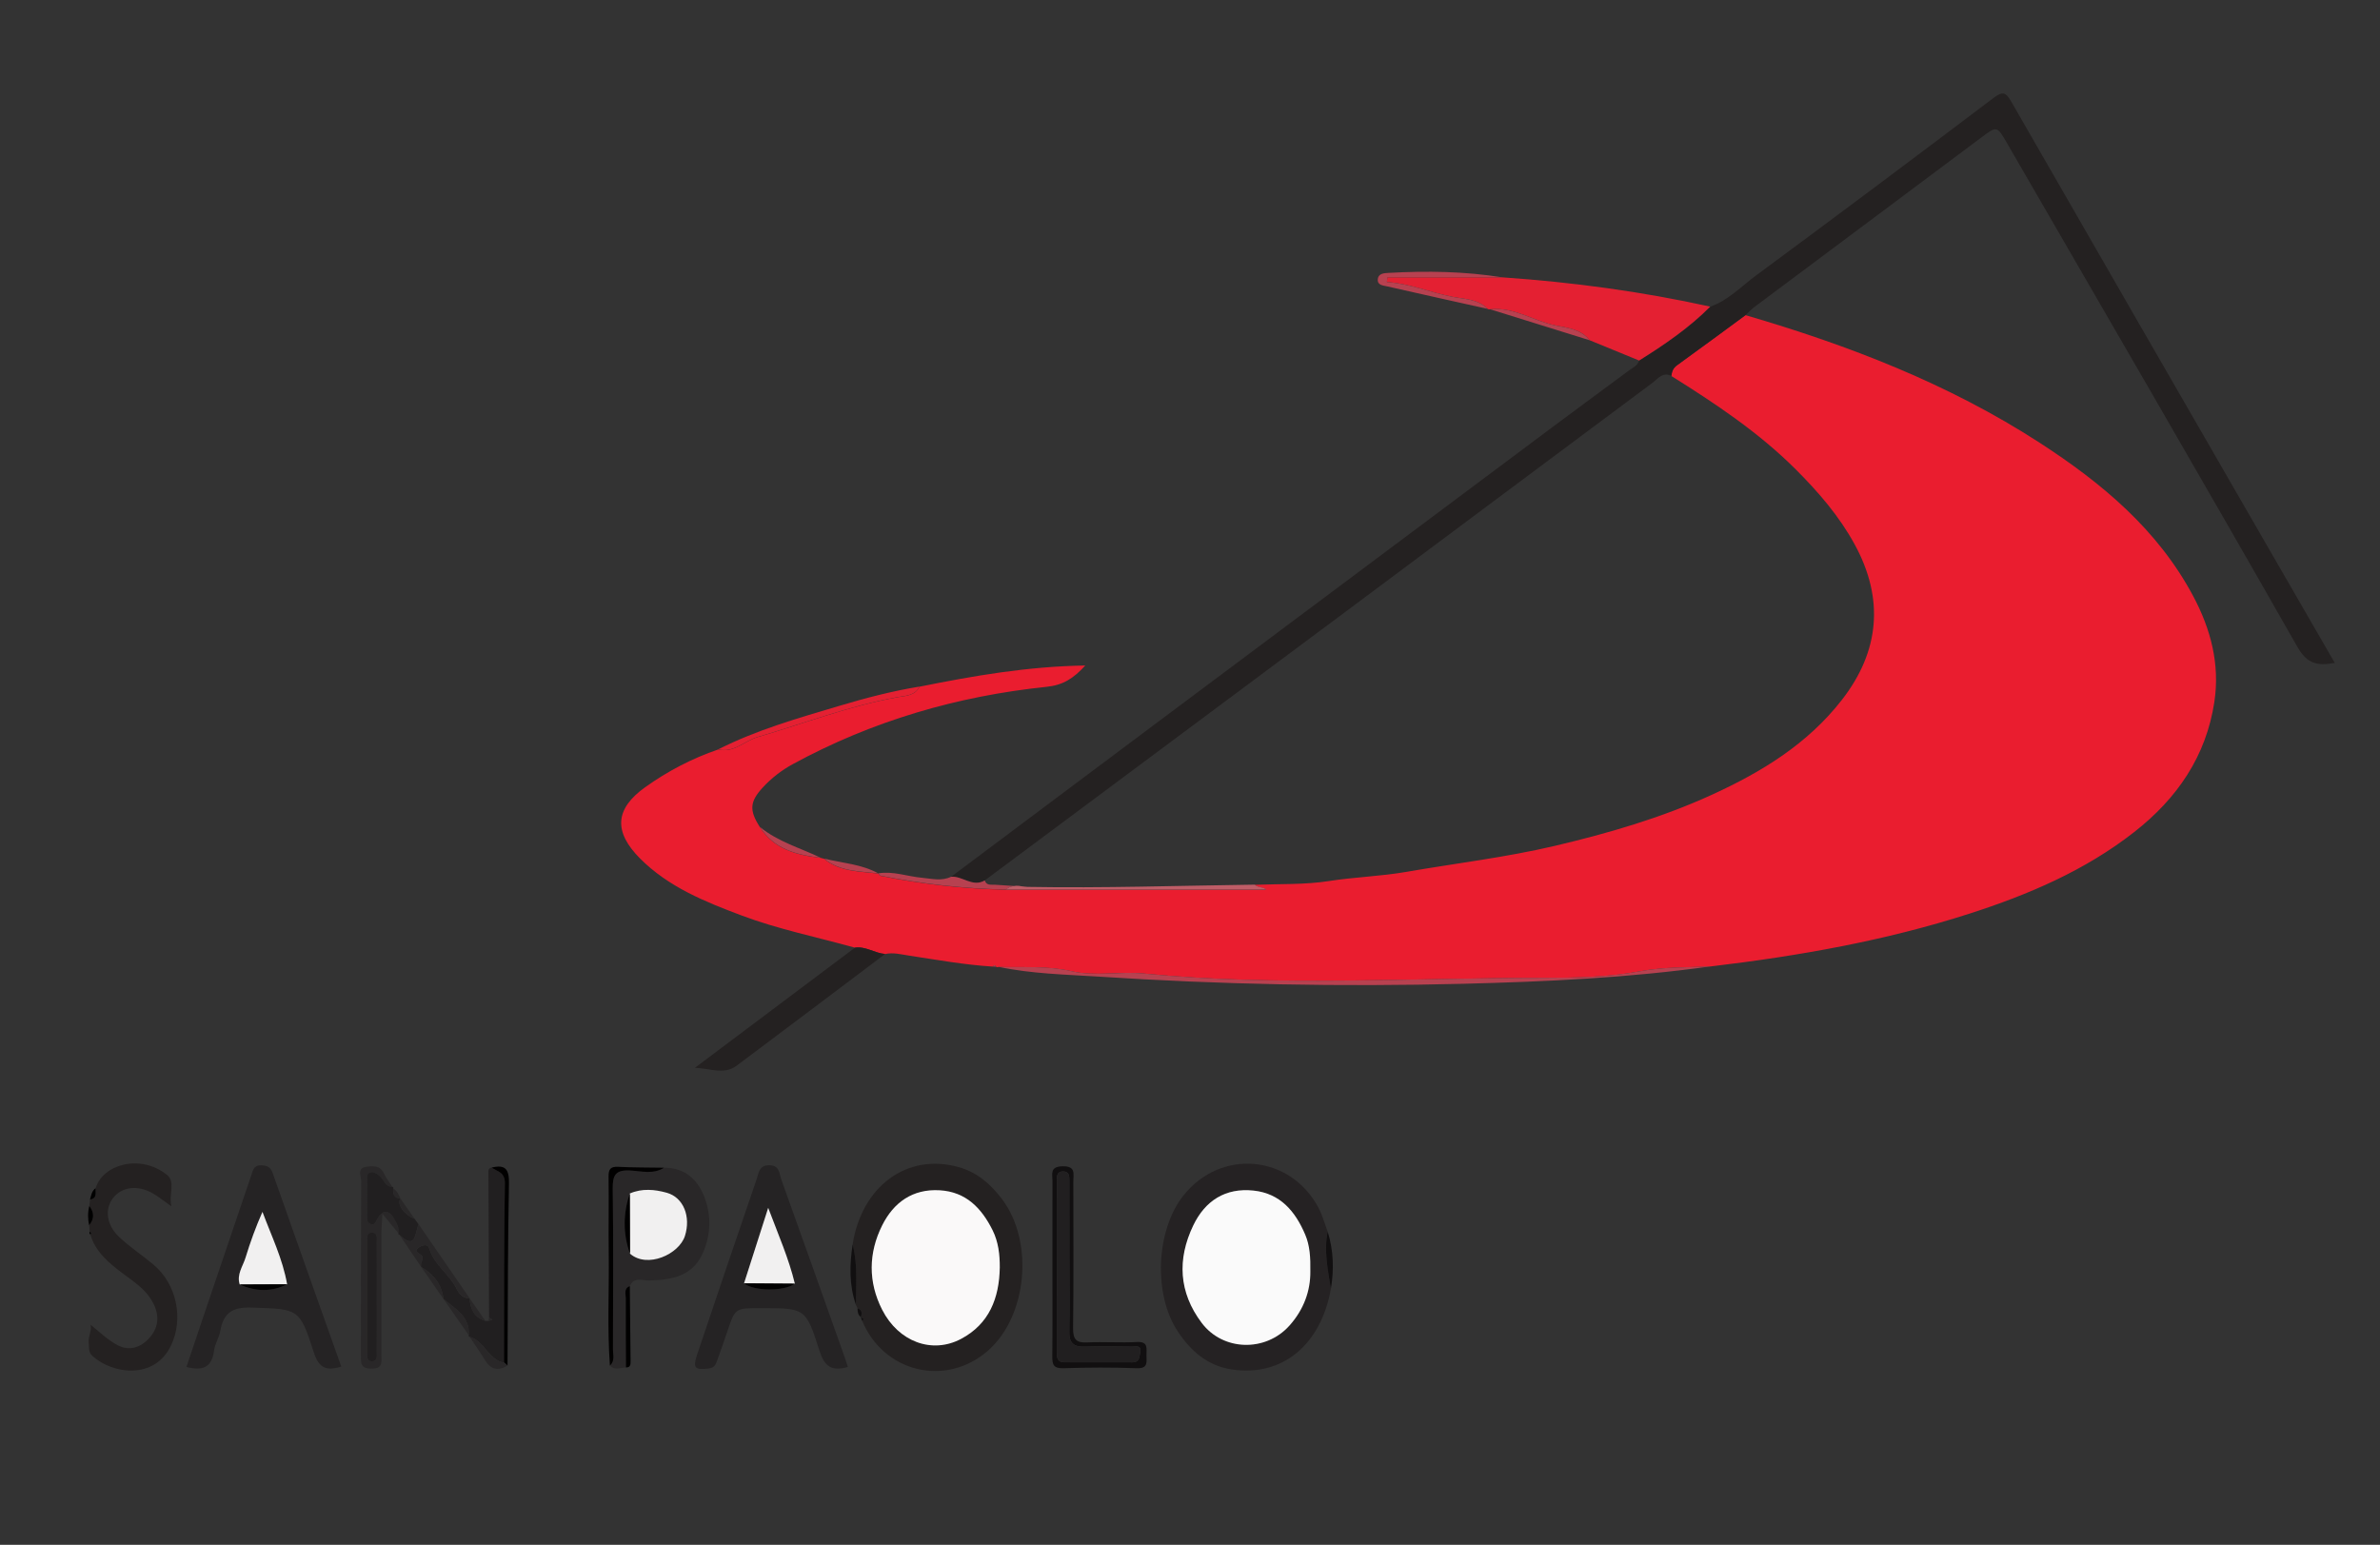 <?xml version="1.0" encoding="utf-8"?>
<!-- Generator: Adobe Illustrator 26.1.0, SVG Export Plug-In . SVG Version: 6.00 Build 0)  -->
<svg version="1.1" id="Livello_1" xmlns="http://www.w3.org/2000/svg" xmlns:xlink="http://www.w3.org/1999/xlink" x="0px" y="0px"
	 viewBox="0 0 745.39 483.85" style="enable-background:new 0 0 745.39 483.85;" xml:space="preserve">
<rect x="0" y="0" width="745.39" height="483.85" fill="#333333" stroke="none"/>
<style type="text/css">
	.st0{fill:#EA1D2F;}
	.st1{fill:#242121;}
	.st2{fill:#252223;}
	.st3{fill:#E42032;}
	.st4{fill:#252324;}
	.st5{fill:#292728;}
	.st6{fill:#211F20;}
	.st7{fill:#B74150;}
	.st8{fill:#110F10;}
	.st9{fill:#010000;}
	.st10{fill:#BF5D67;}
	.st11{fill:#FAFAFA;}
	.st12{fill:#FAF9F9;}
	.st13{fill:#F1F0F0;}
</style>
<path class="st0" d="M546.67,98.71c32.37,9.45,63.63,21.51,92.08,39.93c19.43,12.58,37.01,27.18,48.14,48.08
	c5.49,10.3,8.4,21.32,6.63,33.06c-2.57,17.1-11.67,30.31-25.1,40.82c-15.43,12.07-33.12,19.61-51.56,25.55
	c-26.37,8.49-53.52,13.27-80.96,16.53c-7.45,0.37-14.8,0.15-22.33,1.55c-9.76,1.81-20.08,2.03-29.96,2.04
	c-41.81,0.02-83.67,2.75-125.44-1.35c-7.42-0.73-15.25,0.95-22.37-0.69c-7.79-1.8-15.35-1.14-23.03-1.38l-0.41,0.09
	c0,0-0.4-0.13-0.4-0.13c-0.3-0.54-0.63-0.6-0.99-0.06c-8.89-0.55-17.63-2.14-26.42-3.47c-2.43-0.37-4.85-1.02-7.34-0.47
	c-3.24-0.24-6.05-2.48-9.45-1.98c-11.83-3.32-23.92-5.74-35.44-10.07c-11.52-4.33-22.95-8.92-31.88-17.89
	c-8.31-8.36-7.88-15.51,1.61-22.3c7.04-5.03,14.67-9.02,22.89-11.83c4.89,1.19,8.2-2.66,12.35-3.88
	c14.62-4.29,28.87-9.81,43.96-12.51c2.17-0.39,5.38-0.4,6.71-3.27c16.89-3.39,33.82-6.36,51.94-6.64c-3.7,4.05-6.94,6.14-12.13,6.68
	c-28,2.91-54.64,10.69-79.47,24.21c-3.5,1.91-6.67,4.35-9.39,7.3c-4.11,4.46-4.3,7.15-0.95,12.38c4.43,7.02,11.53,8.79,19.07,9.68
	c0.35,0.09,0.7,0.19,1.05,0.28c4.97,4.14,11.14,3.91,17.05,4.66c0,0-0.05-0.04-0.05-0.04c0.21,0.25,0.39,0.67,0.64,0.72
	c12.99,2.6,26.11,4.09,39.37,4.35c27.16,0,54.33,0,81.49,0c-1.17-0.93-2.6-0.56-3.62-1.53c7.75-0.31,15.74,0,23.2-1.17
	c8.07-1.27,16.23-1.48,24.3-2.88c15.47-2.7,31.08-4.52,46.42-8.13c16.88-3.97,33.44-8.8,49.23-16.01
	c15.57-7.11,29.95-15.88,40.69-29.66c11.96-15.34,13.34-31.83,4.02-48.84c-4.84-8.84-11.34-16.36-18.42-23.43
	c-11.6-11.59-25.14-20.59-38.95-29.24c0.15-1.35,0.53-2.45,1.77-3.34C532.42,109.21,539.53,103.94,546.67,98.71z"/>
<path class="st1" d="M546.67,98.71c-7.14,5.24-14.25,10.51-21.44,15.67c-1.25,0.9-1.63,1.99-1.77,3.34c-2.79-1.34-4.33,1-6.05,2.28
	c-30.58,22.75-61.1,45.59-91.66,68.37c-39.1,29.15-78.23,58.26-117.34,87.39c-3.8,2.23-6.94-1.43-10.52-1.16
	c21.04-15.75,42.07-31.52,63.12-47.26c41.84-31.28,83.69-62.56,125.54-93.82c7.86-5.87,15.79-11.66,23.67-17.52
	c1.17-0.87,2.67-1.47,3.14-3.07c7.93-4.96,15.64-10.21,22.27-16.88c5.65-1.96,9.7-6.34,14.33-9.76
	c24.92-18.39,49.71-36.95,74.41-55.63c2.98-2.26,3.91-1.66,5.6,1.28c26.82,46.72,53.76,93.37,80.67,140.04
	c6.8,11.78,13.61,23.56,20.59,35.65c-5.26,0.93-8.57,0.49-11.7-5.01C689.49,149.89,659,97.43,628.62,44.91
	c-3.25-5.62-3.22-5.49-8.25-1.73c-23.58,17.66-47.2,35.25-70.79,52.88C548.53,96.84,547.63,97.82,546.67,98.71z"/>
<path class="st2" d="M416.82,403.7c-3.2,17.71-15.34,27.57-31.01,25.23c-7.69-1.15-12.91-5.83-16.99-11.99
	c-7.67-11.59-6.76-31.66,1.79-42.46c11.74-14.83,33.52-12.87,42.36,3.87c1.23,2.32,1.91,4.93,2.84,7.4
	C414.57,391.83,415.88,397.75,416.82,403.7z M410.38,398.29c0.07-4.51-0.16-8.18-1.61-11.6c-3.08-7.26-7.78-12.89-16.17-13.79
	c-8.82-0.94-15.19,3.2-18.9,10.95c-5.04,10.55-4.54,20.93,2.66,30.49c6.68,8.87,20,9.16,27.44,0.89
	C408.39,410.13,410.44,404.22,410.38,398.29z"/>
<path class="st1" d="M269.61,412.64c0,0,0.04-0.08,0.04-0.08c0.32-1.2,0.44-2.31-1.08-2.8c-0.17-0.36-0.34-0.72-0.51-1.08
	c0.03-6.33,0.59-12.68-1.03-18.92c2.89-18.29,17.05-28.65,33.07-24.25c5.92,1.63,10.18,5.35,13.78,10.14
	c10.06,13.39,7.82,36.83-4.61,47.52c-13.17,11.34-32.46,6.69-39.24-9.46C270.89,412.95,270.14,412.84,269.61,412.64z M313.12,396.98
	c0.03-4.04-0.43-7.98-2.26-11.65c-3.45-6.91-8.3-12.05-16.57-12.53c-8.5-0.5-14.43,3.82-18.02,10.99c-4.32,8.64-4.42,17.75,0,26.43
	c5.13,10.05,15.61,13.93,24.67,9.14C309.82,414.69,312.96,406.56,313.12,396.98z"/>
<path class="st3" d="M535.62,96.04c-6.63,6.67-14.34,11.92-22.27,16.88c-5.16-2.12-10.32-4.23-15.48-6.35
	c-2.71-3.47-6.88-3.86-10.67-4.63c-6.91-1.4-13.06-5.85-20.49-5.07l-0.42,0.05c0,0-0.38-0.18-0.38-0.18
	c-3.04-3.13-7.31-3.05-11.09-3.79c-6.89-1.35-13.37-4.16-20.47-4.6c0.06-0.49,0.11-0.99,0.17-1.48c12.01,0,24.02,0,36.03,0
	C492.46,88.38,514.17,91.3,535.62,96.04z"/>
<path class="st4" d="M106.88,428.01c-4.62,1.5-7.02,0.48-8.58-4.37c-4.51-14.02-4.77-13.58-19.49-14.1
	c-5.99-0.21-8.83,1.64-9.81,7.31c-0.36,2.1-1.7,4.05-1.96,6.14c-0.63,5.26-3.54,6.5-8.65,5.14c2.1-6.23,4.18-12.44,6.28-18.65
	c4.68-13.82,9.38-27.62,14.05-41.44c0.54-1.59,0.78-3.16,3.16-3.06c1.94,0.08,2.9,0.62,3.57,2.56
	C92.53,387.72,99.72,407.86,106.88,428.01z M89.92,402.26c-1.37-7.91-4.89-15.09-7.72-22.68c-2.1,4.75-3.82,9.47-5.28,14.28
	c-0.83,2.75-2.87,5.3-1.84,8.47C80.04,404.55,84.99,404.7,89.92,402.26z"/>
<path class="st4" d="M265.53,428.14c-5.43,1.61-7.45-0.55-8.93-5.21c-4.21-13.28-4.43-13.21-18.45-13.21
	c-7.97,0-7.95,0.01-10.43,7.53c-0.98,2.99-2.09,5.93-3.13,8.91c-0.45,1.29-0.89,2.26-2.62,2.46c-4.32,0.52-5.05-0.14-3.68-4.23
	c6.2-18.4,12.4-36.79,18.71-55.15c0.63-1.82,0.7-4.32,3.94-4.28c3.29,0.04,3.08,2.59,3.74,4.42c6.62,18.43,13.17,36.88,19.73,55.33
	C264.81,425.79,265.13,426.89,265.53,428.14z M233.02,401.96c3.03,2.48,12.61,2.55,15.92,0.11c-1.89-7.82-5.1-15.15-8.35-23.76
	C237.82,386.98,235.42,394.47,233.02,401.96z"/>
<path class="st1" d="M28.1,385.75c-0.06-0.66-0.11-1.32-0.17-1.97c1.66-2,1.62-4.02,0.06-6.06c0.07-0.67,0.14-1.34,0.21-2.02
	c2.3-0.33,1.69-2.09,1.74-3.53c2.33-7.64,14.19-10.78,22.37-4.18c2.75,2.22,0.49,5.96,1.36,9.83c-2.28-1.62-3.86-2.89-5.59-3.92
	c-4.77-2.85-9.86-2.27-12.66,1.31c-2.63,3.36-2.17,8.32,1.76,12.09c3.34,3.2,7.28,5.77,10.84,8.75c7.38,6.17,9.52,17.03,5.55,25.35
	c-5.18,10.85-18.29,9.03-24.62,3.3c-1.34-1.21-0.99-2.67-1.16-4.13c-0.23-2.11,1.19-4.09,0.49-5.71c2.68,2.07,5.42,4.89,8.73,6.55
	c3.96,1.99,7.75,0.31,10.37-3.08c2.78-3.6,2.25-7.59,0.02-11.23c-2.21-3.61-5.8-5.87-9.13-8.38c-4.26-3.22-8.36-6.63-9.98-12.06
	c0.09-0.11,0.28-0.28,0.26-0.33C28.43,386.11,28.25,385.93,28.1,385.75z"/>
<path class="st5" d="M207.98,365.74c6.29-0.03,10.31,3.43,12.51,8.88c2.32,5.76,2.2,11.75-0.22,17.52
	c-3.16,7.55-9.75,8.73-16.9,8.93c-2.11,0.06-4.79-1.29-6.12,1.74c-1.97,0.76-1.25,2.48-1.26,3.82c-0.04,7.22,0.02,14.43,0.05,21.65
	c-1.71,0.08-3.52,1.06-5.02-0.59c1.66-1.46,0.94-3.42,0.95-5.15c0.05-16.76,0.17-33.52-0.07-50.27c-0.06-4.26,0.9-5.91,5.47-5.67
	C200.85,366.79,204.61,367.9,207.98,365.74z M197.31,392.66c5.44,4.74,15.39,0.18,17.21-5.54c1.91-6-0.4-12.05-5.69-13.53
	c-3.77-1.05-7.76-1.45-11.58,0.24C195.14,380.11,195.06,386.39,197.31,392.66z"/>
<path class="st1" d="M267.76,296.81c3.39-0.5,6.21,1.75,9.45,1.98c-15.52,11.69-31.01,23.43-46.59,35.05
	c-3.8,2.83-8.31,0.79-12.97,0.6C234.35,321.9,251.05,309.35,267.76,296.81z"/>
<path class="st6" d="M152,413.72c0.33,0,0.66,0,0.98,0c0.43-0.13,0.86-0.26,1.3-0.39c-0.37-0.21-0.74-0.41-1.11-0.62
	c-0.07-15.04-0.14-30.09-0.2-45.13c0-0.79-0.15-1.69,1-1.88c1.81,1.27,4.21,1.4,4.15,4.97c-0.34,18.69-0.22,37.39-0.27,56.08
	c-1.14-0.07-1.92-0.56-2.91-1.29c-2.8-2.07-4.2-5.74-7.85-6.74c-0.27-0.07-0.37-0.24-0.29-0.51c0.45-5.96-4.33-8.27-7.93-11.4
	c0,0,0.02,0.05,0.02,0.05c-0.52-4.62-3.13-7.78-7-10.06c0,0,0.02,0.04,0.02,0.04c-0.51-1.32,1.42-2.99-0.32-3.98
	c-1.62-0.92-1.52-1.48-0.09-2.33c1.14-0.68,2.56-0.86,2.94,0.47c1.48,5.18,6.29,8.03,8.54,12.63c0.83,1.7,1.99,3.04,4.12,3.04
	c0,0-0.02-0.04-0.02-0.04C147.29,409.97,148.47,412.66,152,413.72z"/>
<path class="st7" d="M312.76,302.83c7.67,0.24,15.24-0.42,23.03,1.38c7.13,1.65,14.95-0.03,22.37,0.69
	c41.78,4.1,83.64,1.36,125.44,1.35c9.88,0,20.2-0.22,29.96-2.04c7.54-1.4,14.89-1.18,22.33-1.55c-25.75,3.62-51.67,4.81-77.62,5.47
	c-38.12,0.97-76.23,0.23-114.28-2.25C333.57,305.21,323.06,305.01,312.76,302.83z"/>
<path class="st8" d="M329.61,396.33c0-8.82-0.01-17.65,0.01-26.47c0.01-2.16-0.88-4.47,3.12-4.57c4.33-0.1,3.4,2.45,3.41,4.78
	c0.02,15.32,0.12,30.63-0.07,45.95c-0.04,3.55,1.03,4.62,4.49,4.44c5.15-0.26,10.33,0.16,15.48-0.13c3.65-0.21,3,2.04,3.01,4.12
	c0.01,2.12,0.6,4.23-3.05,4.09c-7.65-0.29-15.32-0.25-22.97,0c-3.09,0.1-3.5-1.14-3.47-3.75
	C329.67,415.31,329.6,405.82,329.61,396.33z M334.92,394.17c0-8.15,0.01-16.3-0.01-24.44c0-1.36-0.04-2.8-1.95-2.82
	c-1.91-0.01-1.98,1.41-1.98,2.78c-0.01,17.96-0.01,35.92-0.01,53.88c0,1.6,0.19,3.09,2.29,3.1c7.15,0.02,14.3,0.02,21.45,0.02
	c2.15,0,2.12-1.65,2.39-3.12c0.44-2.4-1.37-1.79-2.51-1.8c-4.99-0.06-9.98-0.15-14.96,0.01c-3.4,0.11-4.81-1.19-4.74-4.66
	C335.03,409.47,334.93,401.82,334.92,394.17z"/>
<path class="st5" d="M124.77,386.26c-1.41-1.72-2.82-3.43-5-6.09c-0.15,2.85-0.32,4.57-0.32,6.3c-0.02,12.66,0,25.32,0,37.97
	c0,2.09,0.62,4.18-3.01,4.23c-3.71,0.04-3.41-1.92-3.41-4.36c0.04-18.15-0.02-36.31,0.08-54.46c0.01-1.5-1.41-3.98,1.6-4.4
	c2.13-0.29,4.32-0.49,5.54,2.09c0.7,1.48,1.75,2.8,2.64,4.19c-2.33,0.04-2.61-2.3-3.97-3.38c-0.88-0.7-1.91-1.56-3.12-1.06
	c-1.13,0.47-0.79,1.7-0.8,2.65c-0.03,3.66-0.02,7.32,0,10.98c0.01,0.98-0.08,2.13,1.14,2.48c1.31,0.38,1.52-0.75,2.03-1.61
	c1.91-3.26,3.79-2.75,5.45,0.24C124.33,383.33,125.08,384.66,124.77,386.26z M118.01,406.46c0-5.81,0.03-11.62-0.02-17.42
	c-0.01-1.22,0.39-3.03-1.62-2.96c-1.59,0.05-1.37,1.62-1.37,2.73c-0.02,11.62-0.02,23.23,0,34.85c0,1.12-0.18,2.69,1.39,2.72
	c1.99,0.04,1.59-1.77,1.6-2.99C118.04,417.75,118.01,412.1,118.01,406.46z"/>
<path class="st3" d="M287.96,215.05c-1.34,2.87-4.55,2.88-6.71,3.27c-15.09,2.71-29.35,8.23-43.96,12.51
	c-4.14,1.22-7.46,5.07-12.35,3.88c12.06-6.11,25-9.78,37.86-13.61C271.07,218.63,279.42,216.44,287.96,215.05z"/>
<path class="st6" d="M124.77,386.26c0.31-1.6-0.44-2.94-1.16-4.24c-1.66-3-3.54-3.51-5.45-0.24c-0.51,0.86-0.72,1.99-2.03,1.61
	c-1.22-0.35-1.13-1.5-1.14-2.48c-0.02-3.66-0.04-7.32,0-10.98c0.01-0.95-0.33-2.18,0.8-2.65c1.21-0.51,2.25,0.36,3.12,1.06
	c1.36,1.08,1.64,3.42,3.97,3.38c0.28,0.06,0.38,0.22,0.29,0.5c-0.13,1.66,0.16,3.02,2.2,3.15c0,0,0.05,0.05,0.05,0.05
	c-1.22,1.71,1.13,5.08,4.41,6.31c0.43,0.58,0.85,1.16,1.28,1.74c-1.21,2.58-0.7,8.36-6.04,3.25
	C124.81,386.68,124.7,386.53,124.77,386.26z"/>
<path class="st7" d="M470.56,86.87c-12.01,0-24.02,0-36.03,0c-0.05,0.49-0.11,0.99-0.17,1.48c7.1,0.43,13.57,3.25,20.47,4.6
	c3.78,0.74,8.05,0.66,11.09,3.79c-10.5-2.34-21.01-4.65-31.5-7.05c-1.19-0.27-3.01-0.34-2.92-2.11c0.11-1.96,1.94-2.03,3.41-2.11
	C446.83,84.81,458.73,84.97,470.56,86.87z"/>
<path class="st5" d="M125.08,386.72c5.34,5.11,4.83-0.66,6.04-3.25c5.33,7.73,10.65,15.45,15.98,23.18
	c-2.12,0.01-3.28-1.34-4.12-3.04c-2.25-4.6-7.06-7.45-8.54-12.63c-0.38-1.33-1.8-1.15-2.94-0.47c-1.42,0.85-1.52,1.41,0.09,2.33
	c1.74,0.99-0.19,2.67,0.32,3.98C129.63,393.46,127.35,390.09,125.08,386.72z"/>
<path class="st7" d="M297.89,274.6c3.58-0.26,6.73,3.39,10.52,1.16c0.56,1.71,2.05,1.26,3.27,1.35c3.37,0.25,6.74,0.45,10.11,0.67
	c-2.27-0.09-4.65-1.02-6.69,0.83c-13.25-0.26-26.37-1.76-39.37-4.35c-0.25-0.05-0.43-0.47-0.64-0.72c4.67-0.76,9.08,0.97,13.63,1.38
	C291.78,275.2,294.88,276.06,297.89,274.6z"/>
<path class="st9" d="M207.98,365.74c-3.36,2.16-7.13,1.06-10.61,0.87c-4.57-0.24-5.52,1.41-5.47,5.67
	c0.23,16.75,0.12,33.51,0.07,50.27c-0.01,1.73,0.71,3.69-0.95,5.15c-0.87-11.74-0.21-23.49-0.37-35.23
	c-0.11-7.95,0.07-15.91-0.05-23.86c-0.03-2.29,0.48-3.28,2.99-3.15C198.37,365.7,203.18,365.66,207.98,365.74z"/>
<path class="st9" d="M157.85,426.75c0.04-18.69-0.07-37.39,0.27-56.08c0.06-3.57-2.34-3.69-4.15-4.97c4.3-1.04,5.52,0.48,5.43,4.98
	c-0.38,19-0.34,38.02-0.45,57.03C158.59,427.39,158.22,427.07,157.85,426.75z"/>
<path class="st7" d="M466.71,96.87c7.43-0.78,13.58,3.66,20.49,5.07c3.8,0.77,7.96,1.17,10.67,4.63
	C487.49,103.34,477.1,100.1,466.71,96.87z"/>
<path class="st7" d="M257.03,268.65c-7.54-0.89-14.64-2.66-19.07-9.68C243.59,263.64,250.61,265.56,257.03,268.65z"/>
<path class="st9" d="M196.04,428.29c-0.03-7.22-0.09-14.43-0.05-21.65c0.01-1.35-0.71-3.07,1.26-3.82
	c0.08,7.82,0.16,15.64,0.24,23.46C197.5,427.3,197.51,428.33,196.04,428.29z"/>
<path class="st8" d="M267.04,389.75c1.63,6.24,1.06,12.59,1.03,18.92C265.9,402.47,266.08,396.13,267.04,389.75z"/>
<path class="st7" d="M275.13,273.58c-5.9-0.75-12.07-0.52-17.05-4.66C263.81,270.33,269.83,270.64,275.13,273.58z"/>
<path class="st5" d="M157.85,426.75c0.37,0.32,0.74,0.64,1.1,0.96c-2.93,1.77-5.24,1.31-7.07-1.72c-1.5-2.49-3.19-4.85-4.8-7.27
	c3.66,1,5.06,4.67,7.85,6.74C155.93,426.19,156.72,426.67,157.85,426.75z"/>
<path class="st8" d="M416.82,403.7c-0.94-5.95-2.25-11.87-1-17.94C417.65,391.66,417.83,397.64,416.82,403.7z"/>
<path class="st5" d="M138.87,406.8c3.6,3.13,8.38,5.45,7.93,11.4C144.16,414.4,141.52,410.6,138.87,406.8z"/>
<path class="st5" d="M131.89,396.79c3.87,2.28,6.49,5.44,7,10.06C136.56,403.49,134.23,400.14,131.89,396.79z"/>
<path class="st5" d="M129.84,381.73c-3.28-1.23-5.63-4.6-4.41-6.31C126.9,377.53,128.37,379.63,129.84,381.73z"/>
<path class="st5" d="M152,413.72c-3.53-1.06-4.71-3.75-4.93-7.1C148.71,408.98,150.35,411.35,152,413.72z"/>
<path class="st9" d="M27.98,377.71c1.56,2.03,1.61,4.05-0.06,6.06C27.48,381.75,27.46,379.73,27.98,377.71z"/>
<path class="st5" d="M125.38,375.38c-2.05-0.13-2.34-1.49-2.2-3.15C124.33,372.99,124.92,374.14,125.38,375.38z"/>
<path class="st9" d="M29.93,372.17c-0.05,1.44,0.56,3.2-1.74,3.53C28.54,374.41,28.73,373.04,29.93,372.17z"/>
<path class="st8" d="M268.57,409.76c1.51,0.49,1.4,1.61,1.08,2.8C268.67,411.86,268.56,410.83,268.57,409.76z"/>
<path class="st5" d="M153.17,412.71c0.37,0.21,0.74,0.41,1.11,0.62c-0.43,0.13-0.86,0.26-1.3,0.39
	C153.04,413.38,153.11,413.05,153.17,412.71z"/>
<path class="st9" d="M28.1,385.75c0.16,0.19,0.33,0.36,0.45,0.57c0.03,0.05-0.17,0.22-0.26,0.33C28,386.4,27.94,386.09,28.1,385.75z
	"/>
<path class="st7" d="M310.96,302.73c0.36-0.54,0.69-0.48,0.99,0.06C311.62,302.77,311.29,302.75,310.96,302.73z"/>
<path class="st8" d="M269.61,412.64c0.52,0.2,1.28,0.32,0.42,1.07C269.89,413.35,269.75,412.99,269.61,412.64z"/>
<path class="st10" d="M321.78,277.78c23.73,0.42,47.46-0.38,71.18-0.7c1.02,0.97,2.45,0.6,3.62,1.53c-27.17,0-54.33,0-81.49,0
	C317.13,276.76,319.51,277.69,321.78,277.78z"/>
<path class="st11" d="M410.38,398.29c0.05,5.93-1.99,11.84-6.58,16.94c-7.44,8.27-20.75,7.99-27.44-0.89
	c-7.2-9.56-7.71-19.94-2.66-30.49c3.7-7.75,10.07-11.89,18.9-10.95c8.39,0.89,13.09,6.53,16.17,13.79
	C410.23,390.11,410.46,393.78,410.38,398.29z"/>
<path class="st12" d="M313.12,396.98c-0.16,9.58-3.3,17.71-12.16,22.39c-9.06,4.78-19.55,0.9-24.67-9.14
	c-4.43-8.68-4.32-17.79,0-26.43c3.58-7.17,9.52-11.49,18.02-10.99c8.27,0.48,13.12,5.62,16.57,12.53
	C312.69,389,313.14,392.94,313.12,396.98z"/>
<path class="st13" d="M75.08,402.32c-1.03-3.17,1-5.71,1.84-8.47c1.46-4.8,3.18-9.53,5.28-14.28c2.83,7.59,6.35,14.77,7.72,22.68
	C84.98,402.28,80.03,402.3,75.08,402.32z"/>
<path class="st9" d="M75.08,402.32c4.95-0.02,9.89-0.04,14.84-0.06C84.99,404.7,80.04,404.55,75.08,402.32z"/>
<path class="st13" d="M233.02,401.96c2.4-7.49,4.8-14.99,7.57-23.65c3.25,8.61,6.47,15.94,8.35,23.76
	C243.63,402.04,238.33,402,233.02,401.96z"/>
<path class="st9" d="M233.02,401.96c5.31,0.04,10.61,0.07,15.92,0.11C245.63,404.51,236.04,404.45,233.02,401.96z"/>
<path class="st13" d="M197.24,373.82c3.83-1.68,7.81-1.29,11.58-0.24c5.29,1.48,7.6,7.53,5.69,13.53
	c-1.82,5.72-11.77,10.29-17.21,5.54C197.28,386.38,197.26,380.1,197.24,373.82z"/>
<path class="st9" d="M197.24,373.82c0.02,6.28,0.05,12.56,0.07,18.84C195.06,386.39,195.14,380.11,197.24,373.82z"/>
<path class="st6" d="M334.93,394.17c0.01,7.65,0.11,15.3-0.04,22.95c-0.07,3.47,1.34,4.77,4.74,4.66c4.98-0.16,9.98-0.07,14.96-0.01
	c1.14,0.01,2.95-0.6,2.51,1.8c-0.27,1.47-0.24,3.12-2.39,3.12c-7.15,0-14.3,0-21.45-0.02c-2.1-0.01-2.29-1.49-2.29-3.1
	c0-17.96,0-35.92,0.01-53.88c0-1.37,0.07-2.8,1.98-2.78c1.91,0.01,1.95,1.45,1.95,2.82C334.93,377.87,334.92,386.02,334.93,394.17z"
	/>
<path class="st6" d="M118.01,406.46c0,5.64,0.03,11.28-0.02,16.92c-0.01,1.22,0.39,3.03-1.6,2.99c-1.58-0.03-1.39-1.6-1.39-2.72
	c-0.02-11.62-0.02-23.23,0-34.85c0-1.11-0.21-2.68,1.37-2.73c2.01-0.07,1.61,1.74,1.62,2.96
	C118.04,394.85,118.01,400.66,118.01,406.46z"/>
</svg>
